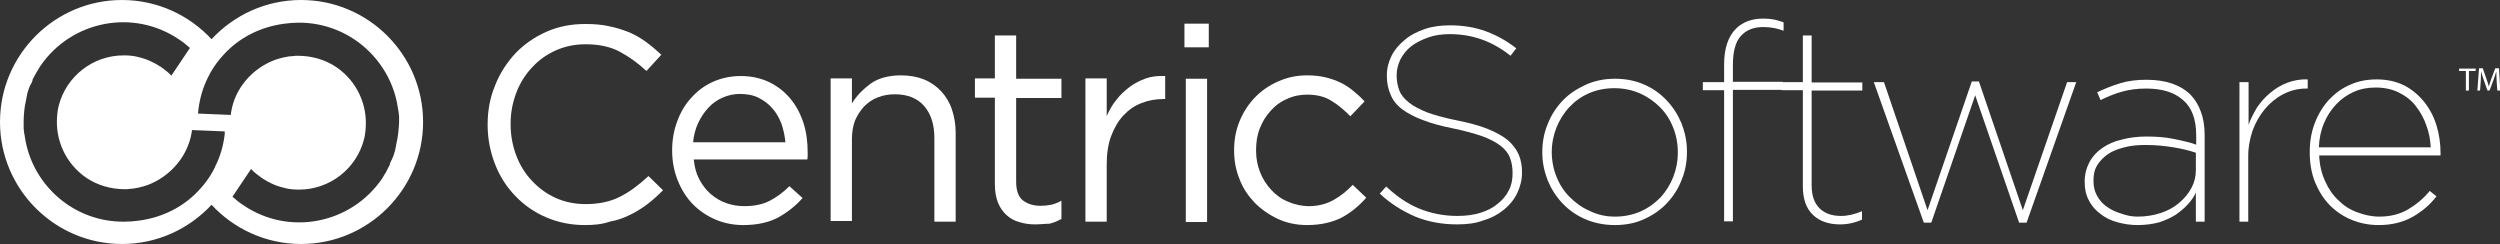 <?xml version="1.0" encoding="utf-8"?>
<!-- Generator: Adobe Illustrator 24.0.2, SVG Export Plug-In . SVG Version: 6.00 Build 0)  -->
<svg xmlns="http://www.w3.org/2000/svg" xmlns:xlink="http://www.w3.org/1999/xlink" version="1.1" id="Layer_1" x="0px" y="0px" viewBox="0 0 739.8 72.2" style="enable-background:new 0 0 739.8 72.2;" xml:space="preserve" width="739.8" height="72.2">
<rect x="0" y="0" width="739.8" height="72.2" fill="#333333" stroke="none"/>
<style type="text/css">
	.Arched_x0020_Green{fill:url(#SVGID_1_);stroke:#FFFFFF;stroke-width:0.25;stroke-miterlimit:1;}
	.st0{fill:#FFFFFF;}
</style>
<linearGradient id="SVGID_1_" gradientUnits="userSpaceOnUse" x1="-1.259" y1="458.961" x2="-0.552" y2="458.254">
	<stop offset="0" style="stop-color:#20AC4B"/>
	<stop offset="0.983" style="stop-color:#19361A"/>
</linearGradient>
<g>
	<path class="st0" d="M117.3,42.5c0,0.2-0.1,0.3-0.1,0.5c0,0,0,0.1,0,0.1c0,0.2-0.1,0.3-0.1,0.5c0,0.2-0.1,0.3-0.1,0.5   c0,0.2-0.1,0.3-0.1,0.5c0,0.1-0.1,0.2-0.1,0.3c-0.1,0.3-0.2,0.7-0.3,1c-0.1,0.2-0.1,0.3-0.2,0.5c-0.1,0.2-0.1,0.3-0.2,0.5   c0,0,0,0.1-0.1,0.1c0,0,0,0,0,0.1c0,0.1,0,0.1-0.1,0.2c-0.1,0.2-0.2,0.4-0.3,0.6c-0.1,0.2-0.1,0.3-0.2,0.5c0,0,0,0,0,0.1   c0,0,0,0.1,0,0.1c-0.1,0.3-0.2,0.5-0.4,0.8c-0.1,0.1-0.1,0.3-0.2,0.4c0,0.1-0.1,0.1-0.1,0.2c-0.1,0.3-0.3,0.5-0.4,0.8   c0,0.1-0.1,0.2-0.1,0.2c0,0,0,0,0,0c-0.1,0.1-0.1,0.2-0.2,0.3c-0.3,0.5-0.6,1-0.9,1.5c-9.2,13.5-27.6,17.1-41.1,7.9   c-1.1-0.7-2.2-1.6-3.2-2.5l5.5-8.2c0.9,1,2,1.8,3.1,2.6c0.1,0.1,0.2,0.1,0.3,0.2l0,0c0.9,0.6,1.8,1.1,2.7,1.5l0,0   c1.2,0.6,2.5,1,3.8,1.3c0.1,0,0.2,0,0.3,0.1v0c1.3,0.3,2.7,0.4,4,0.4c9.2,0,17-6.3,19.2-14.8c0.3-1,0.4-2.1,0.5-3.1c0,0,0,0,0-0.1   c0.6-7-2.5-14-8.6-18.2c-3.4-2.3-7.4-3.4-11.4-3.4c-0.5,0-1,0-1.5,0.1c-0.1,0-0.1,0-0.2,0c-0.4,0-0.7,0.1-1.1,0.1   c-0.3,0.1-0.7,0.1-1,0.2c0,0-0.1,0-0.1,0c-1,0.2-2,0.5-2.9,0.8c-6.7,2.5-11.9,8.4-13,15.5l-0.1,0.8l-9.7-0.4l0.1-1   c0.4-3.4,1.3-6.6,2.8-9.6c0-0.1,0.1-0.2,0.1-0.2l0,0l0,0c0.9-1.9,2.1-3.7,3.5-5.4l0.1-0.1l0.6-0.7c4.8-5.5,11.4-8.7,18.4-9.6   c1.4-0.2,2.9-0.3,4.3-0.3c14.5,0,26.6,10.5,29.1,24.3c0,0,0,0.1,0,0.1c0.1,0.4,0.1,0.7,0.2,1.1c0,0.2,0,0.4,0.1,0.5   c0,0.3,0.1,0.5,0.1,0.8c0,0.3,0.1,0.6,0.1,0.9c0,0.1,0,0.3,0,0.4c0,0.4,0,0.8,0,1.3c0,0,0,0.1,0,0.1c0,0,0,0,0,0.1   C118,38.2,117.8,40.4,117.3,42.5 M66.5,39.7c-0.4,3.4-1.3,6.6-2.8,9.5c0,0.1-0.1,0.2-0.1,0.3l0,0c-0.9,1.9-2.1,3.7-3.5,5.4L60,55   l-0.6,0.7c-4.8,5.5-11.4,8.7-18.4,9.6c-1.4,0.2-2.9,0.3-4.3,0.3C22.1,65.7,10,55.2,7.5,41.4c0,0,0-0.1,0-0.1   c-0.1-0.4-0.1-0.8-0.2-1.1c0-0.2,0-0.4-0.1-0.5c0-0.3-0.1-0.5-0.1-0.8c0-0.3-0.1-0.6-0.1-0.9c0-0.1,0-0.3,0-0.4c0-0.4,0-0.8,0-1.3   c0,0,0-0.1,0-0.1c0,0,0,0,0-0.1c0-2.1,0.2-4.3,0.7-6.4c0-0.2,0.1-0.4,0.1-0.5c0,0,0-0.1,0-0.1c0-0.2,0.1-0.3,0.1-0.5   c0-0.2,0.1-0.3,0.1-0.5c0-0.2,0.1-0.3,0.1-0.5c0-0.1,0.1-0.2,0.1-0.3c0.1-0.3,0.2-0.7,0.3-1c0.1-0.2,0.1-0.3,0.2-0.5   c0.1-0.2,0.1-0.3,0.2-0.5c0,0,0-0.1,0.1-0.1c0,0,0,0,0-0.1c0-0.1,0-0.1,0.1-0.1c0.1-0.2,0.2-0.4,0.3-0.6c0.1-0.2,0.1-0.3,0.2-0.5   c0,0,0,0,0-0.1c0,0,0,0,0-0.1c0.1-0.3,0.2-0.5,0.4-0.8c0.1-0.1,0.1-0.3,0.2-0.4c0-0.1,0.1-0.2,0.1-0.2c0.1-0.2,0.3-0.5,0.4-0.7   c0-0.1,0.1-0.2,0.1-0.2c0,0,0,0,0,0c0.1-0.1,0.1-0.2,0.2-0.3c0.3-0.5,0.6-1,0.9-1.5c9.2-13.5,27.6-17.1,41.1-7.9   c1.1,0.7,2.2,1.6,3.2,2.5l-5.5,8.2c-0.9-1-2-1.8-3.1-2.6c-0.1-0.1-0.2-0.1-0.2-0.1l0,0c-0.9-0.6-1.8-1.1-2.7-1.5l0,0   c-1.2-0.6-2.5-1-3.8-1.3c-0.1,0-0.2,0-0.3-0.1v0c-1.3-0.3-2.7-0.4-4-0.4c-9.2,0-17,6.3-19.2,14.8c-0.3,1-0.4,2.1-0.5,3.1   c0,0,0,0,0,0.1c-0.6,7,2.5,14,8.6,18.2c3.4,2.3,7.4,3.4,11.4,3.4c0.5,0,1,0,1.5-0.1c0,0,0.1,0,0.1,0c0.4,0,0.7-0.1,1.1-0.1   c0.3-0.1,0.7-0.1,1-0.2c0,0,0.1,0,0.1,0c1-0.2,2-0.5,2.9-0.8c6.7-2.5,11.9-8.4,13.1-15.5l0.1-0.8l9.7,0.4L66.5,39.7z M89.1,0   C78.6,0,69.2,4.5,62.6,11.6C56,4.5,46.6,0,36.1,0C16.2,0,0,16.2,0,36.1C0,56,16.2,72.2,36.1,72.2c10.5,0,19.9-4.5,26.5-11.6   c6.6,7.1,16,11.6,26.5,11.6c19.9,0,36.1-16.2,36.1-36.1C125.2,16.2,109,0,89.1,0"/>
	<path class="st0" d="M173.1,66.6c-4.2,0-8-0.8-11.5-2.3c-3.5-1.5-6.5-3.6-9.1-6.3c-2.6-2.7-4.6-5.8-6-9.4   c-1.4-3.6-2.2-7.5-2.2-11.6v-0.2c0-4,0.7-7.9,2.2-11.5c1.4-3.6,3.5-6.8,6-9.5c2.6-2.7,5.6-4.8,9.2-6.4c3.6-1.6,7.4-2.3,11.6-2.3   c2.6,0,5,0.2,7.1,0.7c2.1,0.4,4.1,1.1,5.9,1.8c1.8,0.8,3.5,1.8,5,2.9c1.5,1.1,3,2.4,4.4,3.7l-4.4,4.8c-2.5-2.3-5.1-4.2-7.9-5.7   c-2.8-1.5-6.2-2.2-10.1-2.2c-3.2,0-6.1,0.6-8.8,1.8c-2.7,1.2-5.1,2.9-7,5c-2,2.1-3.6,4.6-4.7,7.5c-1.1,2.9-1.7,5.9-1.7,9.2v0.2   c0,3.3,0.6,6.4,1.7,9.3c1.1,2.9,2.7,5.4,4.7,7.5c2,2.1,4.3,3.8,7,5c2.7,1.2,5.6,1.8,8.8,1.8c3.9,0,7.3-0.7,10.2-2.2   c2.8-1.4,5.6-3.5,8.4-6.1l4.3,4.2c-1.5,1.5-3,2.9-4.6,4.1c-1.6,1.2-3.3,2.3-5.2,3.2c-1.8,0.9-3.8,1.6-6,2   C178.1,66.4,175.7,66.6,173.1,66.6"/>
	<path class="st0" d="M232.4,41.9c-0.2-1.9-0.6-3.7-1.2-5.4c-0.7-1.7-1.5-3.2-2.7-4.5c-1.1-1.3-2.5-2.3-4.1-3.1   c-1.6-0.8-3.5-1.1-5.5-1.1c-1.8,0-3.5,0.4-5.1,1.1c-1.6,0.7-3,1.7-4.2,3c-1.2,1.3-2.2,2.8-3,4.5c-0.8,1.7-1.3,3.6-1.5,5.7H232.4z    M206.9,53c0.9,1.7,2,3.2,3.4,4.4c1.4,1.2,2.9,2.1,4.6,2.7c1.7,0.6,3.5,0.9,5.3,0.9c3,0,5.5-0.5,7.6-1.6c2.1-1.1,4-2.5,5.8-4.3   l3.9,3.5c-2.1,2.4-4.6,4.3-7.3,5.8c-2.7,1.4-6.1,2.2-10.2,2.2c-2.9,0-5.6-0.5-8.2-1.6c-2.6-1.1-4.8-2.6-6.7-4.5   c-1.9-1.9-3.4-4.3-4.5-7c-1.1-2.7-1.7-5.7-1.7-9c0-3.1,0.5-5.9,1.5-8.6c1-2.7,2.4-5.1,4.2-7c1.8-2,3.9-3.6,6.4-4.7   c2.5-1.1,5.2-1.7,8.2-1.7c3.1,0,5.9,0.6,8.4,1.8c2.5,1.2,4.5,2.8,6.2,4.8c1.7,2,3,4.4,3.9,7.1c0.9,2.7,1.3,5.7,1.3,8.8v1   c0,0.3,0,0.7-0.1,1.2h-33.6C205.5,49.3,206,51.3,206.9,53"/>
	<path class="st0" d="M245.8,23.2h6.3v7.4c1.4-2.3,3.3-4.2,5.6-5.9c2.3-1.6,5.3-2.4,8.9-2.4c2.6,0,4.8,0.4,6.8,1.2   c2,0.8,3.7,2,5.1,3.5c1.4,1.5,2.5,3.3,3.2,5.4c0.7,2.1,1.1,4.4,1.1,6.9v26.3h-6.3V40.8c0-3.9-1-7.1-3-9.4c-2-2.3-4.9-3.5-8.7-3.5   c-1.8,0-3.5,0.3-5,0.9c-1.6,0.6-2.9,1.5-4.1,2.7c-1.1,1.2-2,2.6-2.7,4.2c-0.6,1.6-0.9,3.5-0.9,5.4v24.3h-6.3V23.2z"/>
	<path class="st0" d="M306.4,66.4c-1.7,0-3.3-0.2-4.8-0.7c-1.5-0.4-2.7-1.1-3.8-2.1c-1.1-1-1.9-2.2-2.5-3.7   c-0.6-1.5-0.9-3.4-0.9-5.5V28.9h-5.9v-5.7h5.9V10.5h6.3v12.8h13.4v5.7h-13.4v24.8c0,2.6,0.7,4.5,2,5.5c1.3,1,3,1.6,5.2,1.6   c1.1,0,2.1-0.1,3.1-0.3c1-0.2,2-0.6,3.1-1.2v5.4c-1.1,0.6-2.3,1.1-3.5,1.4C309.3,66.2,307.9,66.4,306.4,66.4"/>
	<path class="st0" d="M321.2,23.2h6.3v11.1c0.8-1.7,1.7-3.4,2.9-4.8c1.1-1.5,2.5-2.7,3.9-3.8c1.5-1.1,3.1-1.9,4.8-2.5   c1.7-0.6,3.6-0.8,5.7-0.7v6.8h-0.5c-2.3,0-4.5,0.4-6.5,1.2c-2.1,0.8-3.8,2-5.4,3.7c-1.5,1.6-2.7,3.7-3.6,6.1   c-0.9,2.4-1.3,5.2-1.3,8.4v16.9h-6.3V23.2z"/>
	<path class="st0" d="M350.9,23.3h6.3v42.4h-6.3V23.3z M350.5,7h7.2v7h-7.2V7z"/>
	<path class="st0" d="M386.8,66.6c-3.1,0-6-0.6-8.6-1.8c-2.6-1.2-4.9-2.8-6.9-4.8c-1.9-2-3.5-4.3-4.5-7c-1.1-2.7-1.6-5.5-1.6-8.4   v-0.2c0-3,0.5-5.8,1.6-8.5c1.1-2.7,2.6-5,4.5-7c1.9-2,4.2-3.6,6.9-4.8c2.7-1.2,5.5-1.8,8.6-1.8c2,0,3.9,0.2,5.5,0.6   c1.6,0.4,3.1,0.9,4.5,1.6c1.4,0.7,2.6,1.5,3.8,2.5c1.1,0.9,2.2,1.9,3.2,3l-4.2,4.4c-1.7-1.7-3.5-3.3-5.5-4.5   c-2-1.3-4.4-1.9-7.3-1.9c-2.1,0-4.1,0.4-6,1.3c-1.9,0.8-3.5,2-4.8,3.5c-1.4,1.5-2.4,3.2-3.2,5.2c-0.8,2-1.1,4.1-1.1,6.4v0.2   c0,2.3,0.4,4.4,1.2,6.4c0.8,2,1.9,3.7,3.3,5.2c1.4,1.5,3,2.7,5,3.5c1.9,0.8,4,1.3,6.1,1.3c2.7,0,5.1-0.6,7.3-1.8   c2.1-1.2,4-2.7,5.7-4.5l4,3.8c-2.1,2.4-4.5,4.4-7.3,5.9C394.2,65.8,390.8,66.6,386.8,66.6"/>
	<path class="st0" d="M431.1,66.4c-4.5,0-8.6-0.8-12.3-2.3c-3.7-1.6-7.3-3.8-10.5-6.8l1.9-2.1c3.1,2.9,6.3,5.1,9.7,6.5   c3.4,1.4,7.2,2.2,11.4,2.2c2.5,0,4.7-0.3,6.7-0.9c2-0.6,3.8-1.5,5.2-2.7c1.4-1.1,2.6-2.5,3.3-4c0.8-1.5,1.1-3.2,1.1-5v-0.2   c0-1.7-0.3-3.2-0.8-4.5c-0.5-1.3-1.5-2.5-2.8-3.5c-1.3-1-3.2-2-5.4-2.8c-2.3-0.8-5.2-1.6-8.6-2.3c-3.5-0.7-6.5-1.5-9-2.5   c-2.5-0.9-4.5-2-6.1-3.2c-1.6-1.2-2.7-2.6-3.4-4.3c-0.7-1.6-1.1-3.5-1.1-5.5v-0.2c0-2.1,0.5-4,1.4-5.8c0.9-1.8,2.2-3.3,3.9-4.7   c1.6-1.4,3.6-2.4,5.9-3.2c2.3-0.8,4.8-1.1,7.5-1.1c3.9,0,7.5,0.6,10.7,1.8c3.2,1.2,6.1,2.8,8.9,5l-1.7,2.2   c-5.4-4.3-11.3-6.4-18-6.4c-2.3,0-4.5,0.3-6.4,1c-1.9,0.7-3.6,1.5-5,2.6c-1.4,1.1-2.4,2.4-3.2,3.9c-0.7,1.5-1.1,3-1.1,4.6v0.2   c0,1.6,0.3,3.1,0.8,4.4c0.5,1.3,1.5,2.5,2.9,3.6c1.4,1.1,3.2,2,5.4,2.9c2.3,0.8,5.1,1.6,8.6,2.3c3.5,0.7,6.6,1.5,9.1,2.5   c2.5,1,4.5,2.1,6,3.3c1.5,1.3,2.6,2.7,3.3,4.3c0.7,1.6,1,3.4,1,5.4V51c0,2.2-0.5,4.2-1.4,6.1c-0.9,1.9-2.2,3.5-3.9,4.9   c-1.7,1.4-3.7,2.5-6.1,3.2C436.7,66.1,434.1,66.4,431.1,66.4"/>
	<path class="st0" d="M477.9,64.1c2.7,0,5.2-0.5,7.5-1.5c2.3-1,4.2-2.4,5.9-4.1c1.6-1.7,2.9-3.8,3.8-6c0.9-2.3,1.4-4.7,1.4-7.3v-0.2   c0-2.6-0.5-5.1-1.4-7.3c-0.9-2.3-2.2-4.3-3.9-6c-1.7-1.7-3.7-3.1-6-4.1c-2.3-1-4.8-1.5-7.5-1.5c-2.7,0-5.2,0.5-7.5,1.5   c-2.3,1-4.2,2.4-5.8,4.1c-1.6,1.7-2.9,3.8-3.8,6c-0.9,2.3-1.4,4.7-1.4,7.3V45c0,2.6,0.5,5.1,1.4,7.3c0.9,2.3,2.2,4.3,3.9,6   c1.7,1.7,3.6,3.1,5.9,4.1C472.8,63.6,475.3,64.1,477.9,64.1 M477.9,66.6c-3.2,0-6.1-0.6-8.7-1.7c-2.6-1.1-4.9-2.7-6.8-4.7   c-1.9-2-3.3-4.2-4.4-6.8c-1-2.6-1.6-5.3-1.6-8.2V45c0-2.9,0.5-5.7,1.6-8.3c1-2.6,2.5-4.9,4.4-6.9c1.9-2,4.2-3.5,6.8-4.7   c2.6-1.2,5.6-1.8,8.7-1.8c3.2,0,6.1,0.6,8.6,1.7c2.6,1.1,4.8,2.7,6.7,4.7c1.9,2,3.3,4.2,4.4,6.8c1,2.6,1.6,5.3,1.6,8.2V45   c0,2.9-0.5,5.7-1.6,8.3c-1,2.6-2.5,4.9-4.4,6.9c-1.9,2-4.1,3.5-6.8,4.7C484,66,481.1,66.6,477.9,66.6"/>
	<path class="st0" d="M510.2,26.7h-6.3v-2.4h6.3v-5.2c0-4.8,1.2-8.3,3.5-10.6c2-2,4.7-3,8.1-3c1.3,0,2.3,0.1,3.3,0.3   c0.9,0.2,1.8,0.5,2.7,0.8v2.5c-1.8-0.7-3.8-1.1-6-1.1c-2.9,0-5.1,0.9-6.7,2.7c-1.6,1.8-2.3,4.7-2.3,8.6v4.9h14.8v2.4h-14.8v38.9   h-2.6V26.7z"/>
	<path class="st0" d="M544.5,66.4c-3.3,0-6-0.9-8-2.8c-2-1.9-3-4.7-3-8.5V26.7h-6.3v-2.4h6.3V10.5h2.6v13.9h15v2.4h-15v28   c0,3.1,0.8,5.3,2.3,6.8c1.5,1.5,3.6,2.3,6.4,2.3c2,0,4.1-0.5,6.2-1.4V65C549,65.9,546.9,66.4,544.5,66.4"/>
	<polygon class="st0" points="554.5,24.3 557.5,24.3 570.4,62.2 583.5,24.1 585.6,24.1 598.6,62.2 611.7,24.3 614.4,24.3    599.7,65.9 597.5,65.9 584.5,28.2 571.5,65.9 569.3,65.9  "/>
	<path class="st0" d="M632.6,64.1c2.5,0,4.8-0.4,6.9-1.1c2.1-0.7,3.9-1.7,5.4-3c1.5-1.3,2.7-2.7,3.6-4.4c0.9-1.7,1.3-3.4,1.3-5.3   v-5.1c-2-0.7-4.2-1.2-6.6-1.6c-2.4-0.4-5.2-0.7-8.3-0.7c-2.3,0-4.4,0.2-6.3,0.7c-1.9,0.5-3.5,1.1-4.8,2c-1.3,0.9-2.4,2-3.2,3.3   c-0.8,1.3-1.1,2.8-1.1,4.5v0.2c0,1.7,0.4,3.2,1.1,4.4c0.7,1.3,1.7,2.4,2.9,3.2c1.2,0.9,2.6,1.5,4.2,2   C629.3,63.8,630.9,64.1,632.6,64.1 M632.5,66.6c-2,0-3.9-0.3-5.8-0.8c-1.9-0.5-3.6-1.3-5-2.4c-1.5-1.1-2.7-2.4-3.5-4   c-0.9-1.6-1.3-3.4-1.3-5.5v-0.2c0-2.1,0.5-4,1.4-5.7c0.9-1.7,2.2-3.1,3.8-4.2c1.6-1.1,3.5-2,5.8-2.5c2.2-0.6,4.7-0.9,7.3-0.9   c2.9,0,5.6,0.2,8,0.7c2.5,0.5,4.7,1,6.7,1.7v-2.8c0-4.7-1.3-8.2-3.9-10.4c-2.6-2.3-6.2-3.4-10.9-3.4c-2.6,0-4.9,0.3-7.1,0.9   c-2.2,0.6-4.3,1.5-6.4,2.5l-1-2.3c2.3-1.1,4.6-2,6.9-2.7c2.3-0.7,4.9-1,7.7-1c5.7,0,10.1,1.5,13.1,4.5c1.3,1.4,2.3,3,3,5   c0.7,1.9,1.1,4.2,1.1,6.8v25.7h-2.6V57c-0.5,1.1-1.3,2.3-2.3,3.4c-1,1.1-2.2,2.1-3.6,3.1c-1.4,0.9-3.1,1.7-5,2.3   C637,66.3,634.9,66.6,632.5,66.6"/>
	<path class="st0" d="M662.8,24.3h2.6v12.6c0.6-1.7,1.5-3.4,2.5-5.1c1.1-1.6,2.4-3.1,3.9-4.3c1.5-1.3,3.2-2.3,5-3   c1.9-0.7,3.9-1.1,6.1-1v2.7h-0.4c-2.5,0-4.8,0.6-6.9,1.7c-2.1,1.1-3.9,2.6-5.4,4.4c-1.5,1.8-2.7,3.9-3.6,6.3   c-0.8,2.4-1.3,4.9-1.3,7.4v19.6h-2.6V24.3z"/>
	<path class="st0" d="M719.3,43.6c-0.1-2.2-0.5-4.4-1.3-6.5c-0.7-2.1-1.8-4-3.1-5.7c-1.3-1.7-3-3-5-4c-2-1-4.3-1.5-6.9-1.5   c-2.4,0-4.5,0.4-6.5,1.3c-2,0.9-3.7,2.1-5.2,3.7c-1.5,1.6-2.7,3.4-3.6,5.6c-0.9,2.1-1.4,4.5-1.5,7.1H719.3z M703.9,66.6   c-2.8,0-5.4-0.5-7.9-1.5c-2.5-1-4.7-2.5-6.5-4.3c-1.9-1.9-3.3-4.2-4.4-6.8c-1.1-2.7-1.6-5.7-1.6-8.9v-0.2c0-3.1,0.5-5.9,1.5-8.5   c1-2.6,2.4-4.9,4.1-6.8c1.8-1.9,3.9-3.5,6.3-4.5c2.4-1.1,5-1.6,7.9-1.6c3.1,0,5.8,0.6,8.2,1.8c2.3,1.2,4.3,2.9,5.9,4.9   c1.6,2,2.8,4.3,3.6,6.9c0.8,2.6,1.2,5.3,1.2,8.1V46h-35.9c0.1,2.8,0.7,5.3,1.7,7.5c1,2.3,2.3,4.2,3.9,5.7c1.6,1.6,3.4,2.8,5.6,3.6   c2.1,0.8,4.3,1.3,6.6,1.3c3.2,0,6.1-0.7,8.6-2.2c2.5-1.5,4.6-3.3,6.3-5.4l2,1.6c-1.9,2.5-4.3,4.5-7.1,6.1   C711,65.8,707.7,66.6,703.9,66.6"/>
	<polygon class="st0" points="729.7,21 727.7,21 727.7,20.3 732.6,20.3 732.6,21 730.6,21 730.6,26.8 729.7,26.8  "/>
	<path class="st0" d="M738.8,23.9c0-0.9-0.1-2-0.1-2.8h0c-0.2,0.8-0.5,1.6-0.8,2.5l-1.2,3.2h-0.6l-1.1-3.1c-0.3-0.9-0.6-1.8-0.8-2.6   h0c0,0.8-0.1,1.9-0.1,2.9l-0.2,2.8h-0.8l0.5-6.6h1.1l1.1,3.2c0.3,0.8,0.5,1.5,0.7,2.2h0c0.2-0.7,0.4-1.4,0.7-2.2l1.2-3.2h1.1   l0.4,6.6H739L738.8,23.9z"/>
</g>
</svg>
